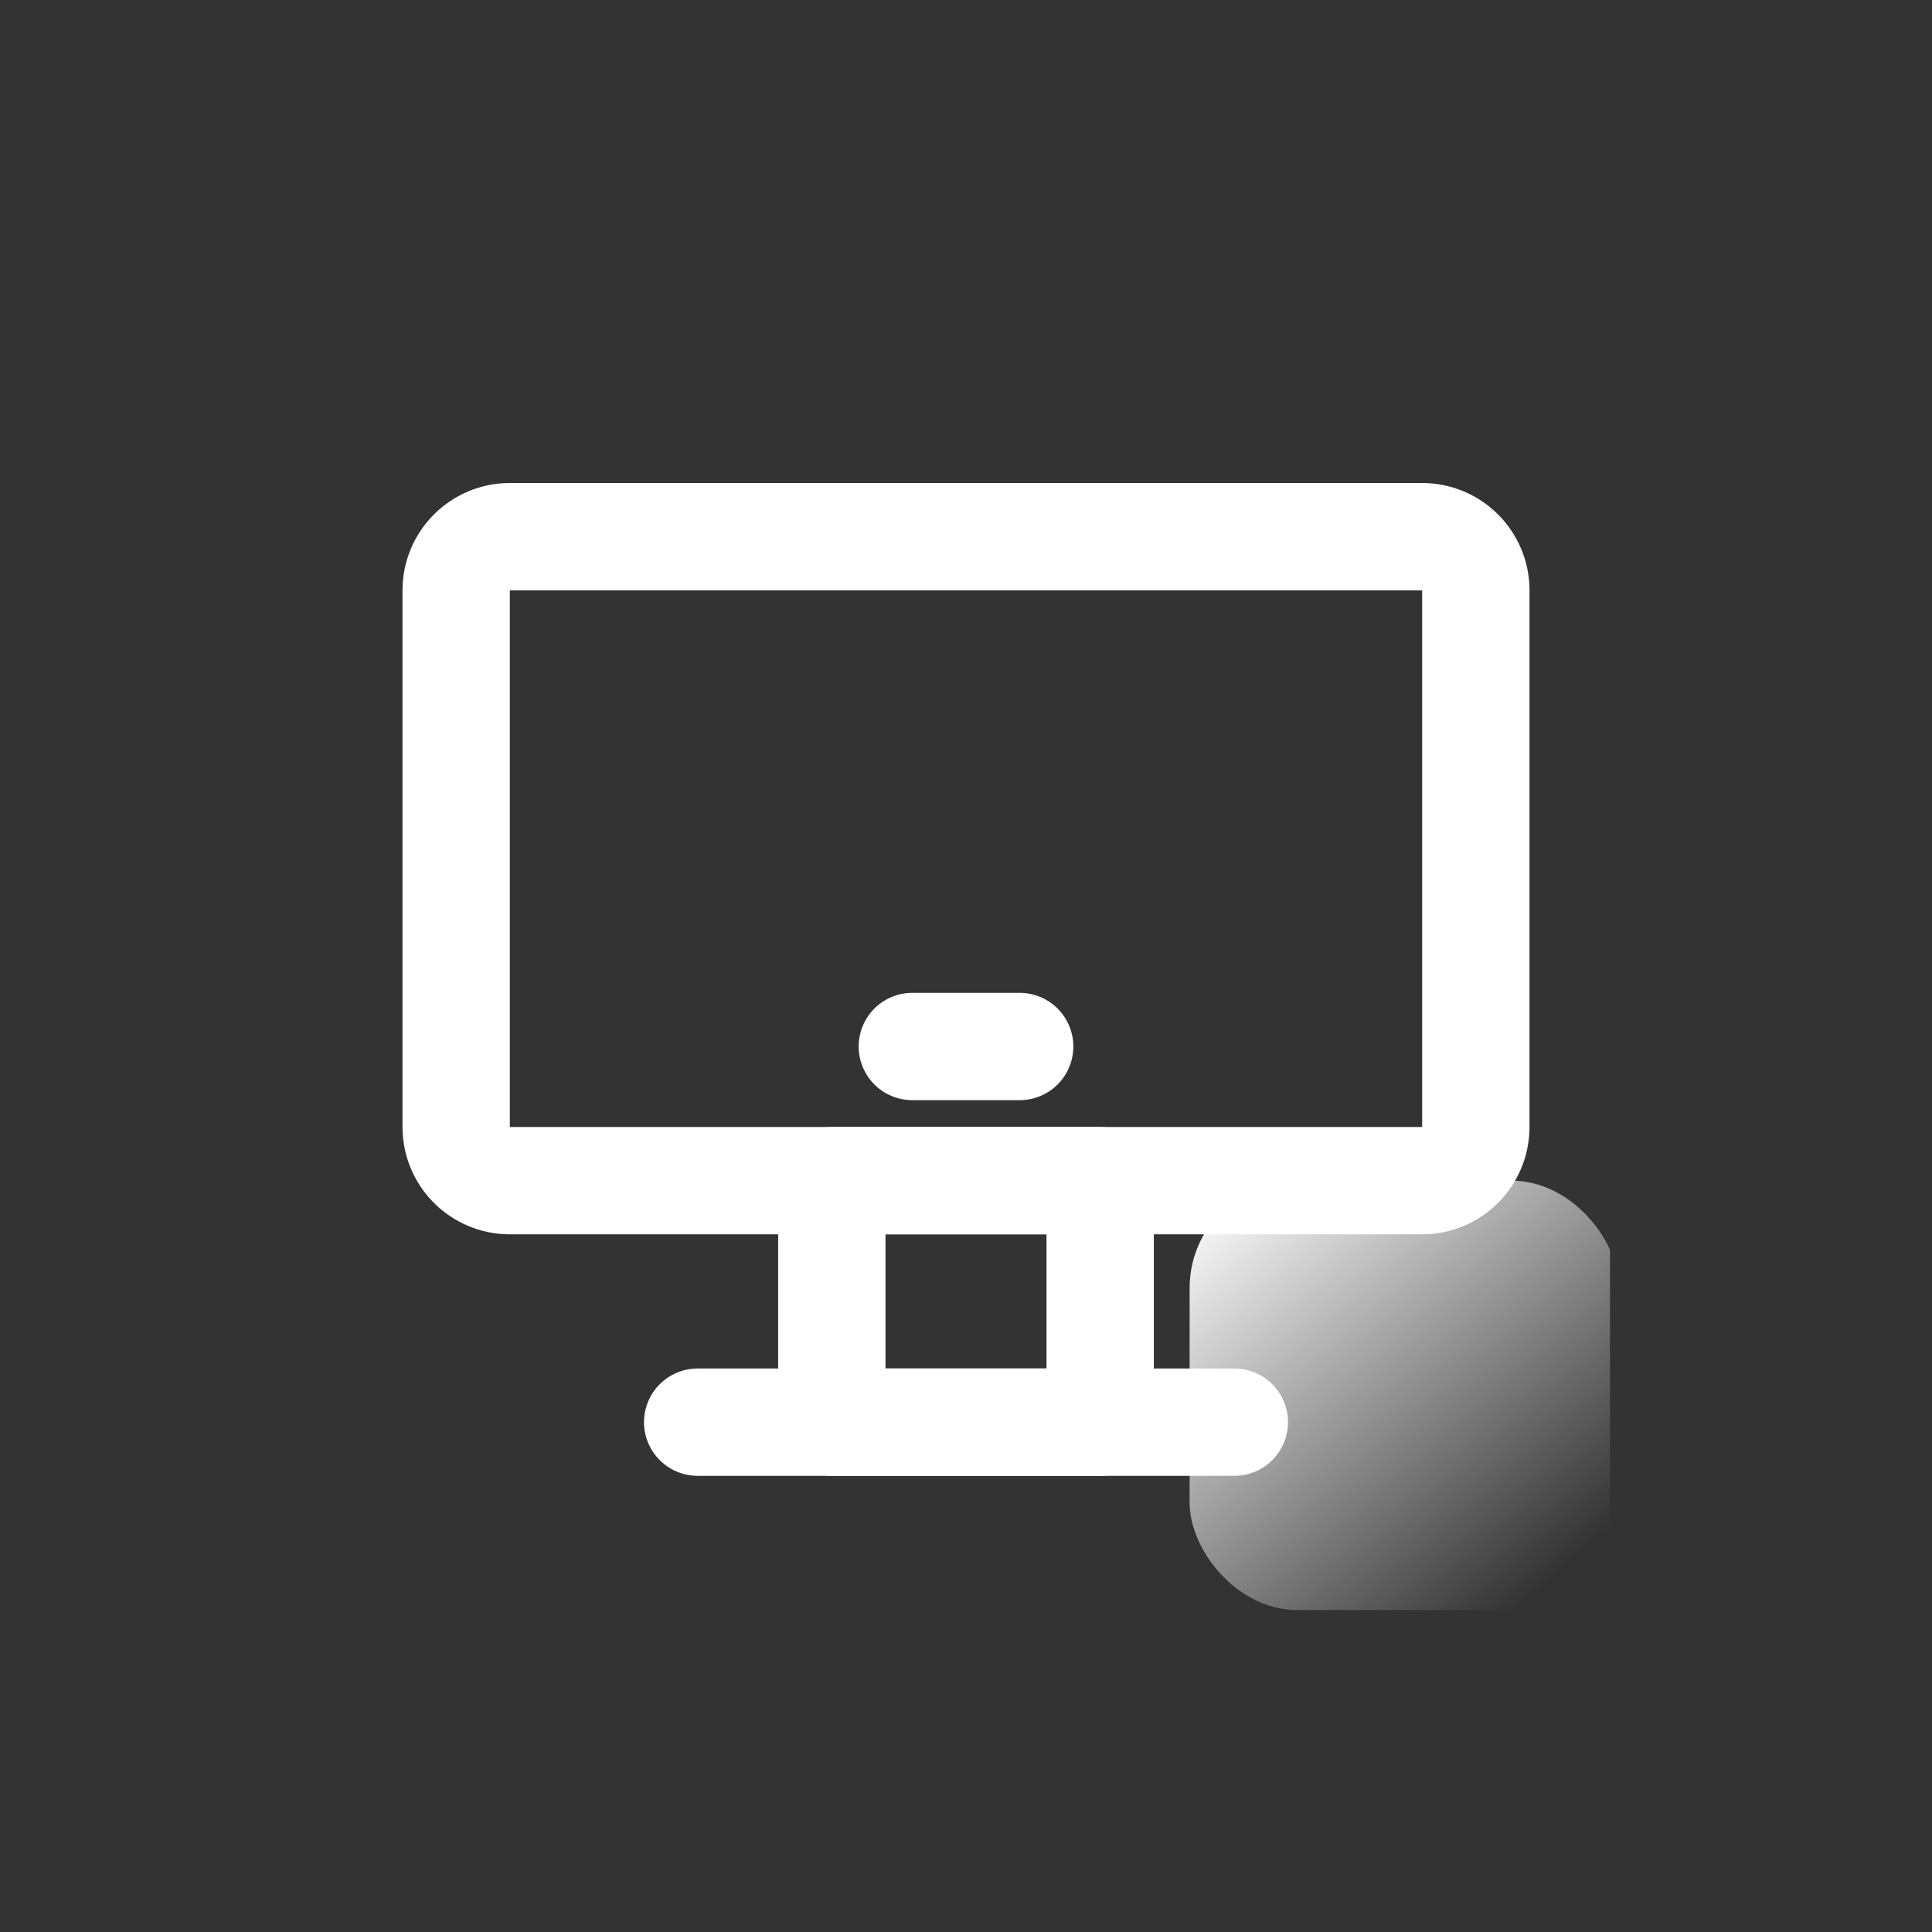 <svg width="36" height="36" viewBox="0 0 36 36" fill="none" xmlns="http://www.w3.org/2000/svg">
<rect x="0" y="0" width="36" height="36" fill="#333333" stroke="none"/>
<g clip-path="url(#clip0_5262_29168)">
<path d="M20.5 22H15.5V26.5H20.5V22Z" stroke="white" stroke-width="2" stroke-linecap="round" stroke-linejoin="round"/>
<path d="M26.5 10H9.5C8.948 10 8.5 10.448 8.5 11V21C8.5 21.552 8.948 22 9.5 22H26.5C27.052 22 27.5 21.552 27.5 21V11C27.5 10.448 27.052 10 26.5 10Z" stroke="white" stroke-width="2"/>
<path d="M17 19.5H19" stroke="white" stroke-width="2" stroke-linecap="round" stroke-linejoin="round"/>
<path d="M13 26.5H23" stroke="white" stroke-width="2" stroke-linecap="round" stroke-linejoin="round"/>
<rect x="22.167" y="22" width="8" height="8" rx="2" fill="url(#paint0_linear_5262_29168)"/>
</g>
<defs>
<linearGradient id="paint0_linear_5262_29168" x1="22.402" y1="22.235" x2="28.755" y2="29.529" gradientUnits="userSpaceOnUse">
<stop stop-color="white"/>
<stop offset="1" stop-color="white" stop-opacity="0"/>
</linearGradient>
<clipPath id="clip0_5262_29168">
<rect width="24" height="24" fill="white" transform="translate(6 6)"/>
</clipPath>
</defs>
</svg>

